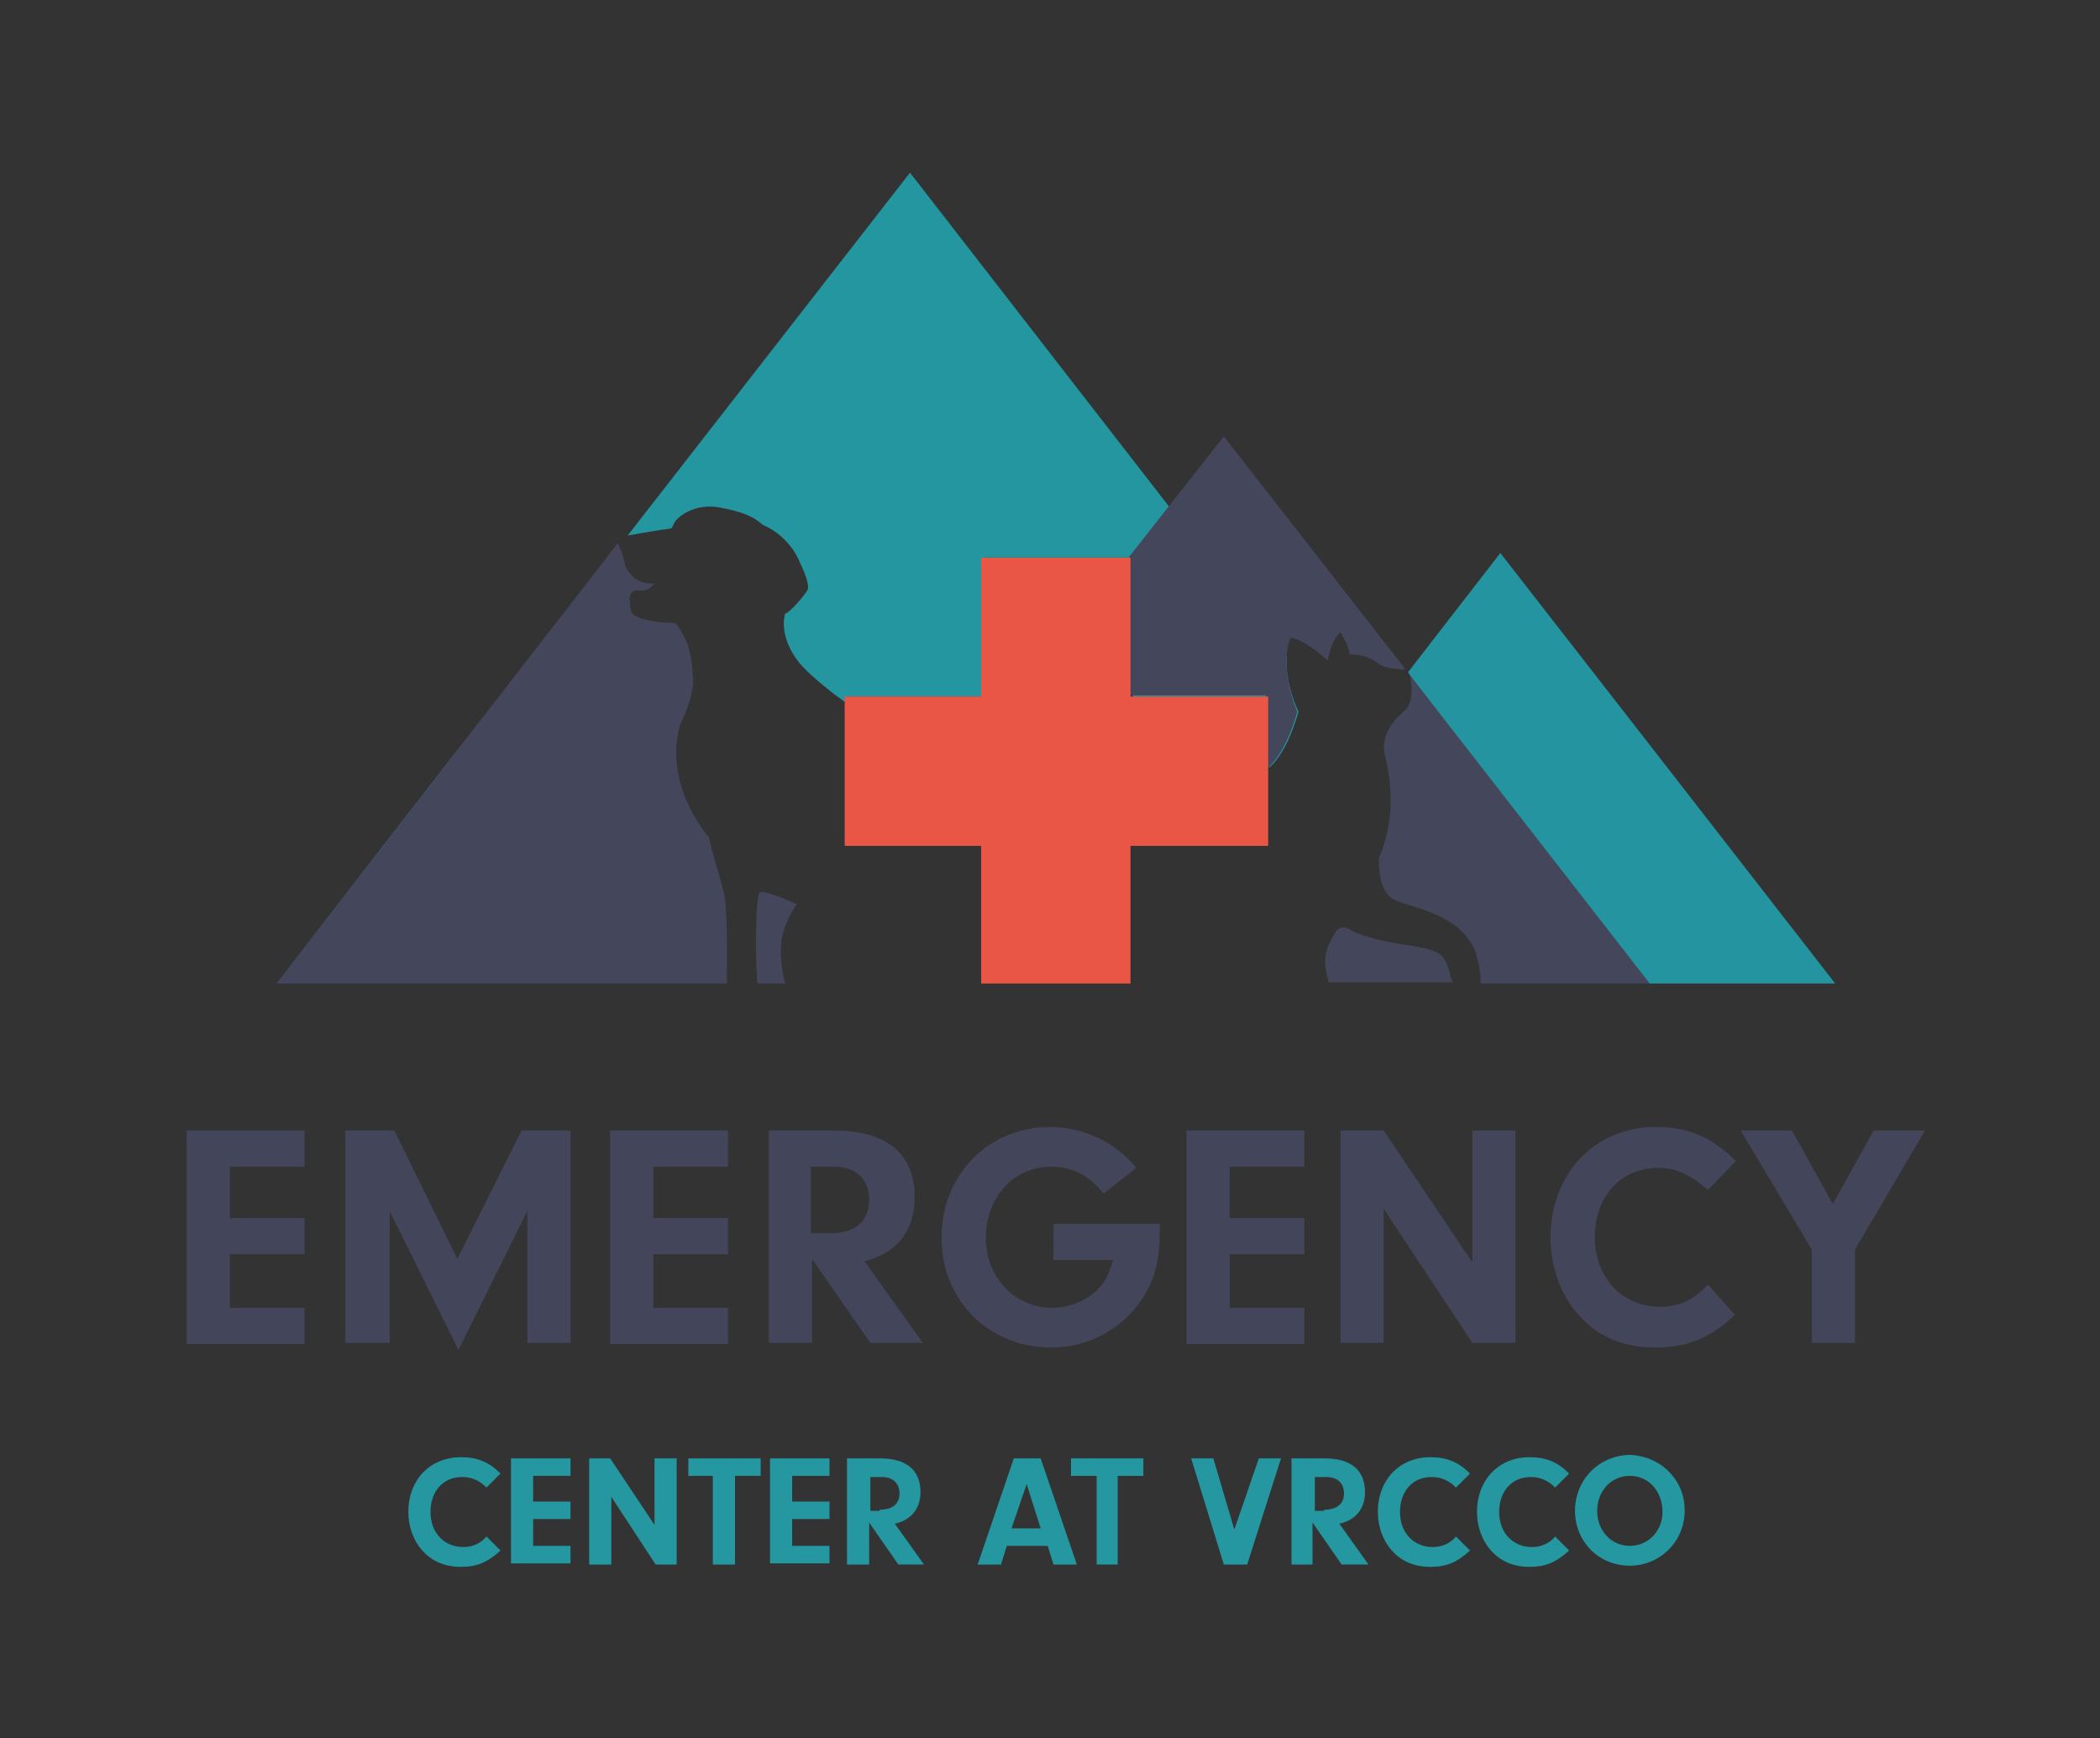 <svg xmlns="http://www.w3.org/2000/svg" xmlns:xlink="http://www.w3.org/1999/xlink" id="Layer_1" x="0px" y="0px" viewBox="0 0 180 149" style="enable-background:new 0 0 180 149;" xml:space="preserve"><rect x="0" y="0" width="180" height="149" fill="#333333" stroke="none"/><style type="text/css">	.st0{fill:#43465B;}	.st1{fill:#2497A1;}	.st2{fill:#23969F;}	.st3{fill:#2495A0;}	.st4{fill:#FFFFFF;}	.st5{fill:#44465B;}	.st6{fill:#EA5646;}</style><g>	<g>		<path class="st0" d="M19.7,104.4h6.4v3.1h-6.4v4.6h6.4v3.1H16V96.9h10.1v3.1h-6.4V104.4z"></path>		<path class="st0" d="M33.3,115.1h-3.7V96.9h4.2l5.4,11l5.5-11h4.2v18.2h-3.7v-11.3l-5.9,11.9l-5.9-11.9V115.1z"></path>		<path class="st0" d="M56,104.4h6.4v3.1H56v4.6h6.4v3.1H52.3V96.9h10.1v3.1H56V104.4z"></path>		<path class="st0" d="M69.6,115.1h-3.7V96.9h5.6c4.5,0,6.9,2,6.9,5.7c0,2.9-1.5,4.8-4.3,5.5l5,7h-4.5l-5-7.2V115.1z M71.2,105.7    c2.1,0,3.3-1,3.3-2.9c0-1.7-1.1-2.8-3-2.8h-2v5.7H71.2z"></path>		<path class="st0" d="M99.4,104.9v1c0,2.8-0.8,4.9-2.6,6.8c-1.8,1.8-4.1,2.8-6.7,2.8c-5.3,0-9.4-4-9.4-9.4c0-5.4,4-9.5,9.3-9.5    c2.9,0,5.6,1.3,7.4,3.5l-2.8,2.2c-1.3-1.6-2.7-2.3-4.5-2.3c-3.2,0-5.6,2.6-5.6,6.1c0,3.4,2.5,6,5.7,6c1.6,0,3.1-0.7,4.1-1.8    c0.5-0.6,0.8-1.2,1.1-2.3h-5.1v-3.1H99.4z"></path>		<path class="st0" d="M105.4,104.4h6.4v3.1h-6.4v4.6h6.4v3.1h-10.1V96.9h10.1v3.1h-6.4V104.4z"></path>		<path class="st0" d="M118.6,115.1h-3.7V96.9h3.7l7.6,11.3V96.9h3.7v18.2h-3.7l-7.6-11.5V115.1z"></path>		<path class="st0" d="M148.7,112.7c-2.1,2-4.1,2.8-6.8,2.8c-2.7,0-4.9-0.9-6.5-2.7c-1.6-1.7-2.5-4.2-2.5-6.7c0-5.5,3.8-9.5,9-9.5    c2.8,0,4.7,0.8,6.9,2.9l-2.4,2.5c-1.5-1.3-2.7-1.9-4.3-1.9c-3.2,0-5.4,2.5-5.4,5.9c0,3.5,2.3,6,5.6,6c1.7,0,2.9-0.6,4.1-1.9    L148.7,112.7z"></path>		<path class="st0" d="M159,115.1h-3.7v-8l-6.1-10.2h4.4l3.5,6.3l3.5-6.3h4.4l-6,10.2V115.1z"></path>		<path class="st1" d="M42.9,132.9c-1.1,1-2,1.4-3.4,1.4s-2.5-0.5-3.3-1.4c-0.8-0.9-1.2-2.1-1.2-3.3c0-2.8,1.9-4.7,4.5-4.7    c1.4,0,2.4,0.4,3.4,1.4l-1.2,1.2c-0.7-0.7-1.4-0.9-2.1-0.9c-1.6,0-2.7,1.2-2.7,3s1.2,3,2.8,3c0.8,0,1.5-0.3,2-0.9L42.9,132.9z"></path>		<path class="st1" d="M45.7,128.7h3.2v1.5h-3.2v2.3h3.2v1.5h-5.1V125h5.1v1.5h-3.2V128.7z"></path>		<path class="st1" d="M52.4,134.1h-1.9V125h1.8l3.8,5.7V125H58v9.1h-1.8l-3.8-5.8V134.1z"></path>		<path class="st1" d="M63,134.1h-1.9v-7.6H59V125h6.2v1.5H63V134.1z"></path>		<path class="st1" d="M67.9,128.7h3.2v1.5h-3.2v2.3h3.2v1.5H66V125h5.1v1.5h-3.2V128.7z"></path>		<path class="st1" d="M74.5,134.1h-1.9V125h2.8c2.3,0,3.5,1,3.5,2.9c0,1.4-0.8,2.4-2.2,2.7l2.5,3.5H77l-2.5-3.6V134.1z M75.4,129.4    c1.1,0,1.7-0.5,1.7-1.4c0-0.9-0.6-1.4-1.5-1.4h-1v2.9H75.4z"></path>		<path class="st1" d="M86.3,132.5l-0.5,1.6h-2l3.1-9.1h2.3l3.1,9.1h-2l-0.5-1.6H86.3z M88,127.2l-1.3,3.8h2.5L88,127.2z"></path>		<path class="st1" d="M95.8,134.1H94v-7.6h-2.2V125H98v1.5h-2.2V134.1z"></path>		<path class="st1" d="M107.9,125h1.9l-2.9,9.1h-2l-2.8-9.1h1.9l1.8,6.1L107.9,125z"></path>		<path class="st1" d="M112.6,134.1h-1.9V125h2.8c2.3,0,3.5,1,3.5,2.9c0,1.4-0.8,2.4-2.2,2.7l2.5,3.5h-2.3l-2.5-3.6V134.1z     M113.5,129.4c1.1,0,1.7-0.5,1.7-1.4c0-0.9-0.6-1.4-1.5-1.4h-1v2.9H113.5z"></path>		<path class="st1" d="M126,132.9c-1.1,1-2,1.4-3.4,1.4c-1.4,0-2.5-0.5-3.3-1.4c-0.8-0.9-1.2-2.1-1.2-3.3c0-2.8,1.9-4.7,4.5-4.7    c1.4,0,2.4,0.4,3.4,1.4l-1.2,1.2c-0.7-0.7-1.4-0.9-2.1-0.9c-1.6,0-2.7,1.2-2.7,3s1.2,3,2.8,3c0.8,0,1.5-0.3,2-0.9L126,132.9z"></path>		<path class="st1" d="M134.5,132.9c-1.1,1-2,1.4-3.4,1.4c-1.4,0-2.5-0.5-3.3-1.4c-0.8-0.9-1.2-2.1-1.2-3.3c0-2.8,1.9-4.7,4.5-4.7    c1.4,0,2.4,0.4,3.4,1.4l-1.2,1.2c-0.7-0.7-1.4-0.9-2.1-0.9c-1.6,0-2.7,1.2-2.7,3s1.2,3,2.8,3c0.8,0,1.5-0.3,2-0.9L134.5,132.9z"></path>		<path class="st1" d="M143.2,126.3c0.8,0.9,1.2,1.9,1.2,3.2c0,2.6-2.1,4.7-4.7,4.7c-2.7,0-4.7-2.1-4.7-4.7c0-2.7,2.1-4.8,4.8-4.8    C141.1,124.8,142.3,125.3,143.2,126.3z M136.9,129.5c0,1.7,1.2,3,2.8,3c1.6,0,2.8-1.3,2.8-2.9c0-1.8-1.2-3.1-2.8-3.1    S136.9,127.8,136.9,129.5z"></path>	</g>	<g>		<path class="st2" d="M110.3,56.3l-5.3-6.7L78,14.8L53.8,45.9c0.6-0.1,2.2-0.4,3.7-0.6c0,0,0.1,0,0.3-0.5c0.3-0.5,1.7-1.7,3.9-1.3    c2.1,0.4,2.9,0.8,3.7,1.5c0,0,2.2,0.8,3.2,3.3c0,0,0.9,1.8,0.6,2.3c-0.3,0.5-1.5,1.9-1.9,2c0,0-0.6,1.6,0.9,3.8    c0.6,0.9,1.9,2,3.3,3.1c0.4,0.3,0.7,0.5,1.1,0.8v-0.6h11.7V47.8h12.8v11.9h11.7v6.1c0.2-0.2,0.5-0.5,0.7-0.8c1.1-1.4,1.8-4,1.8-4    S110.1,58.6,110.3,56.3z"></path>		<g>			<g>				<g>					<polygon class="st3" points="43.1,59.4 23.7,84.3 38.5,65.2      "></polygon>				</g>			</g>		</g>		<path class="st4" d="M74.4,61.8"></path>		<path class="st4" d="M74.4,61.8"></path>		<g>			<path class="st5" d="M108.7,65.8c0.2-0.2,0.5-0.5,0.7-0.8c1.1-1.4,1.8-4,1.8-4s-1.6-3.6-0.6-6.3c0,0,0.8-0.2,3.2,1.9     c0,0,0.3-1.8,1.1-2.4c0,0,0.7,1.1,0.8,1.9c0,0,1.2-0.1,2.2,0.6c1,0.8,1.7,0.5,2.2,0.7c0,0,0.2-0.1,0.4,0l-15.6-20l-8.1,10.3v11.9     h11.7V65.8z"></path>			<path class="st5" d="M141.4,84.3l-18.2-23.4l-2.4-3.1c0,0.1,0.1,0.2,0.1,0.3c0,0,0.4,2.1-0.5,2.8c-0.8,0.7-2.1,2-1.7,3.8     c0.4,1.7,1.1,5.1-0.5,8.8c0,0-0.2,2.6,1.1,3.5c1.3,0.8,5.6,1.1,7.1,4.4c0,0,0.6,1.7,0.5,2.9H141.4z"></path>			<path class="st5" d="M122.2,81.3c-1.7-0.4-4.1-0.5-6.3-1.5c0,0-0.9-0.8-1.5,0.2c-0.6,1.1-1.2,2-0.5,4.2h10.6     c0-0.1-0.1-0.2-0.1-0.3C124,82.4,123.9,81.7,122.2,81.3z"></path>		</g>		<g>			<polygon class="st6" points="84.1,84.3 96.9,84.3 96.9,72.5 108.7,72.5 108.7,59.7 96.9,59.7 96.9,47.8 84.1,47.8 84.1,59.7      72.4,59.7 72.4,72.5 84.1,72.5    "></polygon>		</g>		<path class="st5" d="M65,84.3h2.3c-0.3-1.1-0.6-3.1-0.1-4.6c0,0,0.4-1.3,1.1-2.2c0,0-2.8-1.3-3.2-1c-0.3,0.3-0.4,4.9-0.2,7.6    L65,84.3z"></path>		<path class="st5" d="M62.3,84.3v-0.1c0-2.1,0.1-6.5-0.3-7.9c-0.5-1.9-1.2-4-1.2-4.5c0,0-4-4.4-2.5-9.7c0,0,1.2-2.3,1.1-4    c-0.1-1.6-0.2-3-1.5-4.7c0,0-2.6,0-3.6-0.7c0,0-0.3-0.2-0.3-1c0,0-0.2-1,0.5-1.1c0.7,0,0.9,0.2,1.6-0.6c0,0-1.7,0.3-2.5-1.5    l-0.3-1.2c0,0-0.3-0.4-0.3-0.8L38.5,65.2L23.7,84.3H62.3z"></path>		<polygon class="st3" points="143,65.9 128.6,47.4 120.7,57.6 120.8,57.8 123.2,60.9 141.4,84.3 157.3,84.3   "></polygon>	</g></g></svg>